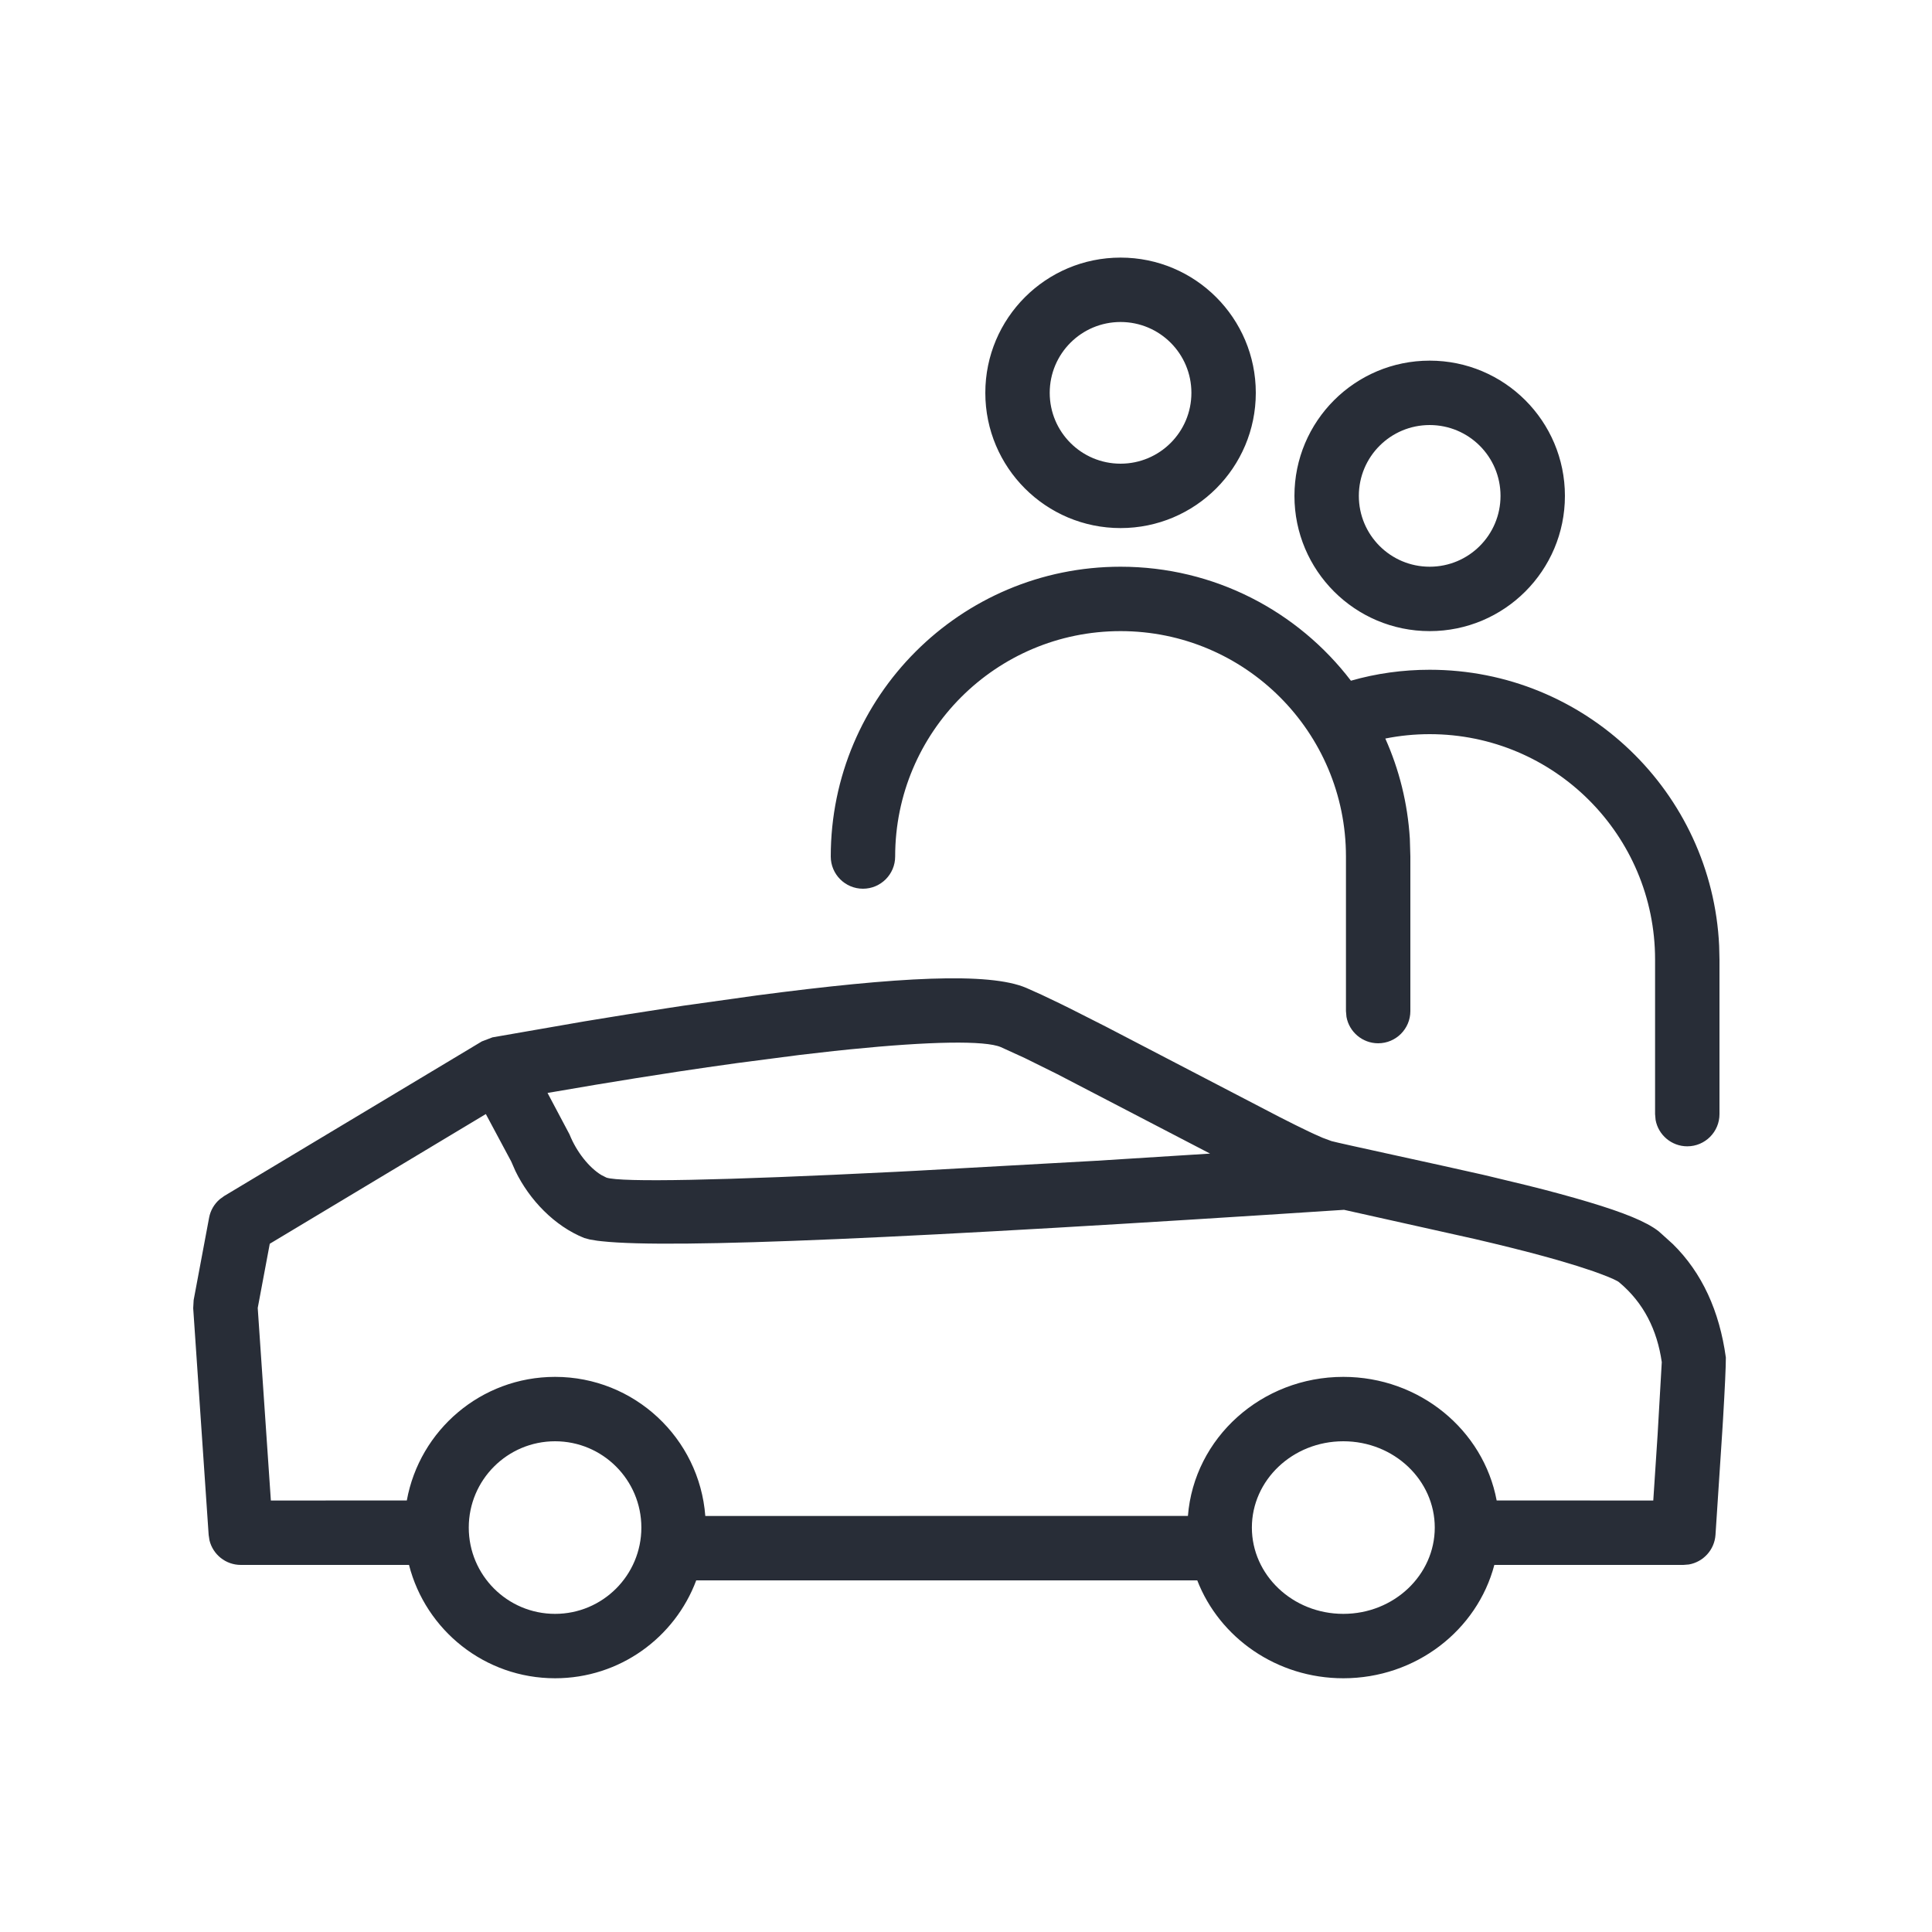 <?xml version="1.0" encoding="UTF-8"?>
<svg width="30px" height="30px" viewBox="0 0 30 30" version="1.1" xmlns="http://www.w3.org/2000/svg" xmlns:xlink="http://www.w3.org/1999/xlink">
    <!-- Generator: Sketch 59.1 (86144) - https://sketch.com -->
    <title>dbconnect_icon_produkt_flinksterforpartners_dark</title>
    <desc>Created with Sketch.</desc>
    <g id="dbconnect_icon_produkt_flinksterforpartners_dark" stroke="none" stroke-width="1" fill="none" fill-rule="evenodd">
        <path d="M15.936,15.34 C16.08,15.402 16.245,15.478 16.445,15.576 L16.602,15.653 L17.171,15.941 L19.863,17.342 C20.051,17.438 20.2,17.512 20.318,17.568 L20.401,17.607 L20.536,17.667 L20.676,17.719 C20.787,17.751 22.36,18.089 23.017,18.239 L23.123,18.264 L23.708,18.405 C23.891,18.45 24.064,18.495 24.225,18.539 L24.459,18.604 L24.671,18.666 C25.212,18.828 25.565,18.97 25.755,19.119 L25.819,19.176 L25.976,19.318 C26.429,19.763 26.7,20.358 26.799,21.08 C26.799,21.228 26.784,21.547 26.755,22.041 L26.743,22.234 L26.638,23.834 C26.622,24.067 26.448,24.254 26.225,24.293 L26.139,24.3 L23.204,24.3 C22.937,25.315 21.985,26.06 20.859,26.06 C19.824,26.06 18.936,25.43 18.591,24.54 L10.811,24.54 C10.479,25.428 9.623,26.06 8.619,26.06 C7.527,26.06 6.609,25.312 6.351,24.3 L3.739,24.3 C3.505,24.3 3.307,24.139 3.253,23.919 L3.24,23.834 L3,20.314 L3.007,20.188 L3.247,18.908 C3.268,18.795 3.327,18.695 3.413,18.621 L3.482,18.571 L7.482,16.171 L7.647,16.108 L9.079,15.859 L9.724,15.754 L9.724,15.754 L10.379,15.652 L10.615,15.616 L11.75,15.457 C13.946,15.168 15.358,15.093 15.936,15.34 Z M8.619,22.38 C7.879,22.38 7.279,22.98 7.279,23.72 C7.279,24.46 7.879,25.06 8.619,25.06 C9.359,25.06 9.959,24.46 9.959,23.72 C9.959,22.98 9.359,22.38 8.619,22.38 Z M20.859,22.38 C20.07,22.38 19.439,22.985 19.439,23.72 C19.439,24.455 20.07,25.06 20.859,25.06 C21.648,25.06 22.279,24.455 22.279,23.72 C22.279,22.985 21.648,22.38 20.859,22.38 Z M7.544,17.299 L4.189,19.313 L4.002,20.31 L4.206,23.3 L6.317,23.299 C6.515,22.208 7.47,21.38 8.619,21.38 C9.85,21.38 10.86,22.332 10.952,23.54 L18.446,23.539 C18.542,22.327 19.589,21.38 20.859,21.38 C22.043,21.38 23.035,22.205 23.24,23.299 L25.672,23.3 L25.739,22.281 L25.804,21.151 C25.732,20.65 25.523,20.231 25.145,19.914 C25.122,19.89 25.017,19.842 24.85,19.78 L24.743,19.741 L24.488,19.657 L24.184,19.566 C23.898,19.484 23.566,19.398 23.188,19.307 L22.896,19.238 L20.87,18.786 C14.141,19.227 10.452,19.394 9.345,19.274 L9.275,19.266 L9.159,19.247 L9.073,19.224 C8.611,19.039 8.221,18.632 8.004,18.185 L7.938,18.035 L7.544,17.299 Z M13.202,16.294 L12.95,16.32 L12.418,16.381 L11.442,16.508 C11.146,16.549 10.841,16.593 10.529,16.64 C10.096,16.706 9.664,16.775 9.243,16.845 L8.621,16.951 L8.502,16.971 L8.843,17.614 C8.954,17.891 9.151,18.133 9.338,18.246 L9.417,18.286 C9.644,18.361 11.186,18.332 13.913,18.196 L14.221,18.18 L17.029,18.024 L18.79,17.913 L16.415,16.678 L15.912,16.429 L15.542,16.26 C15.296,16.154 14.437,16.17 13.202,16.294 Z M17.4,8.8 C18.859,8.8 20.155,9.494 20.977,10.57 C21.371,10.457 21.782,10.4 22.2,10.4 C24.614,10.4 26.584,12.301 26.695,14.688 L26.7,14.9 L26.7,17.3 C26.7,17.576 26.476,17.8 26.2,17.8 C25.955,17.8 25.75,17.623 25.708,17.39 L25.7,17.3 L25.7,14.9 C25.7,12.967 24.133,11.4 22.2,11.4 C21.966,11.4 21.736,11.423 21.511,11.468 C21.726,11.948 21.858,12.472 21.892,13.023 L21.9,13.3 L21.9,15.7 C21.9,15.976 21.676,16.2 21.4,16.2 C21.155,16.2 20.95,16.023 20.908,15.79 L20.9,15.7 L20.9,13.3 C20.9,11.367 19.333,9.8 17.4,9.8 C15.467,9.8 13.9,11.367 13.9,13.3 C13.9,13.576 13.676,13.8 13.4,13.8 C13.124,13.8 12.9,13.576 12.9,13.3 C12.9,10.815 14.915,8.8 17.4,8.8 Z M22.2,5.6 C23.36,5.6 24.3,6.54 24.3,7.7 C24.3,8.86 23.36,9.8 22.2,9.8 C21.04,9.8 20.1,8.86 20.1,7.7 C20.1,6.54 21.04,5.6 22.2,5.6 Z M22.2,6.6 C21.592,6.6 21.1,7.092 21.1,7.7 C21.1,8.308 21.592,8.8 22.2,8.8 C22.808,8.8 23.3,8.308 23.3,7.7 C23.3,7.092 22.808,6.6 22.2,6.6 Z M17.4,4 C18.56,4 19.5,4.94 19.5,6.1 C19.5,7.26 18.56,8.2 17.4,8.2 C16.24,8.2 15.3,7.26 15.3,6.1 C15.3,4.94 16.24,4 17.4,4 Z M17.4,5 C16.792,5 16.3,5.492 16.3,6.1 C16.3,6.708 16.792,7.2 17.4,7.2 C18.008,7.2 18.5,6.708 18.5,6.1 C18.5,5.492 18.008,5 17.4,5 Z" id="Combined-Shape" fill="#282D37" fill-rule="nonzero"></path>
    </g>
</svg>